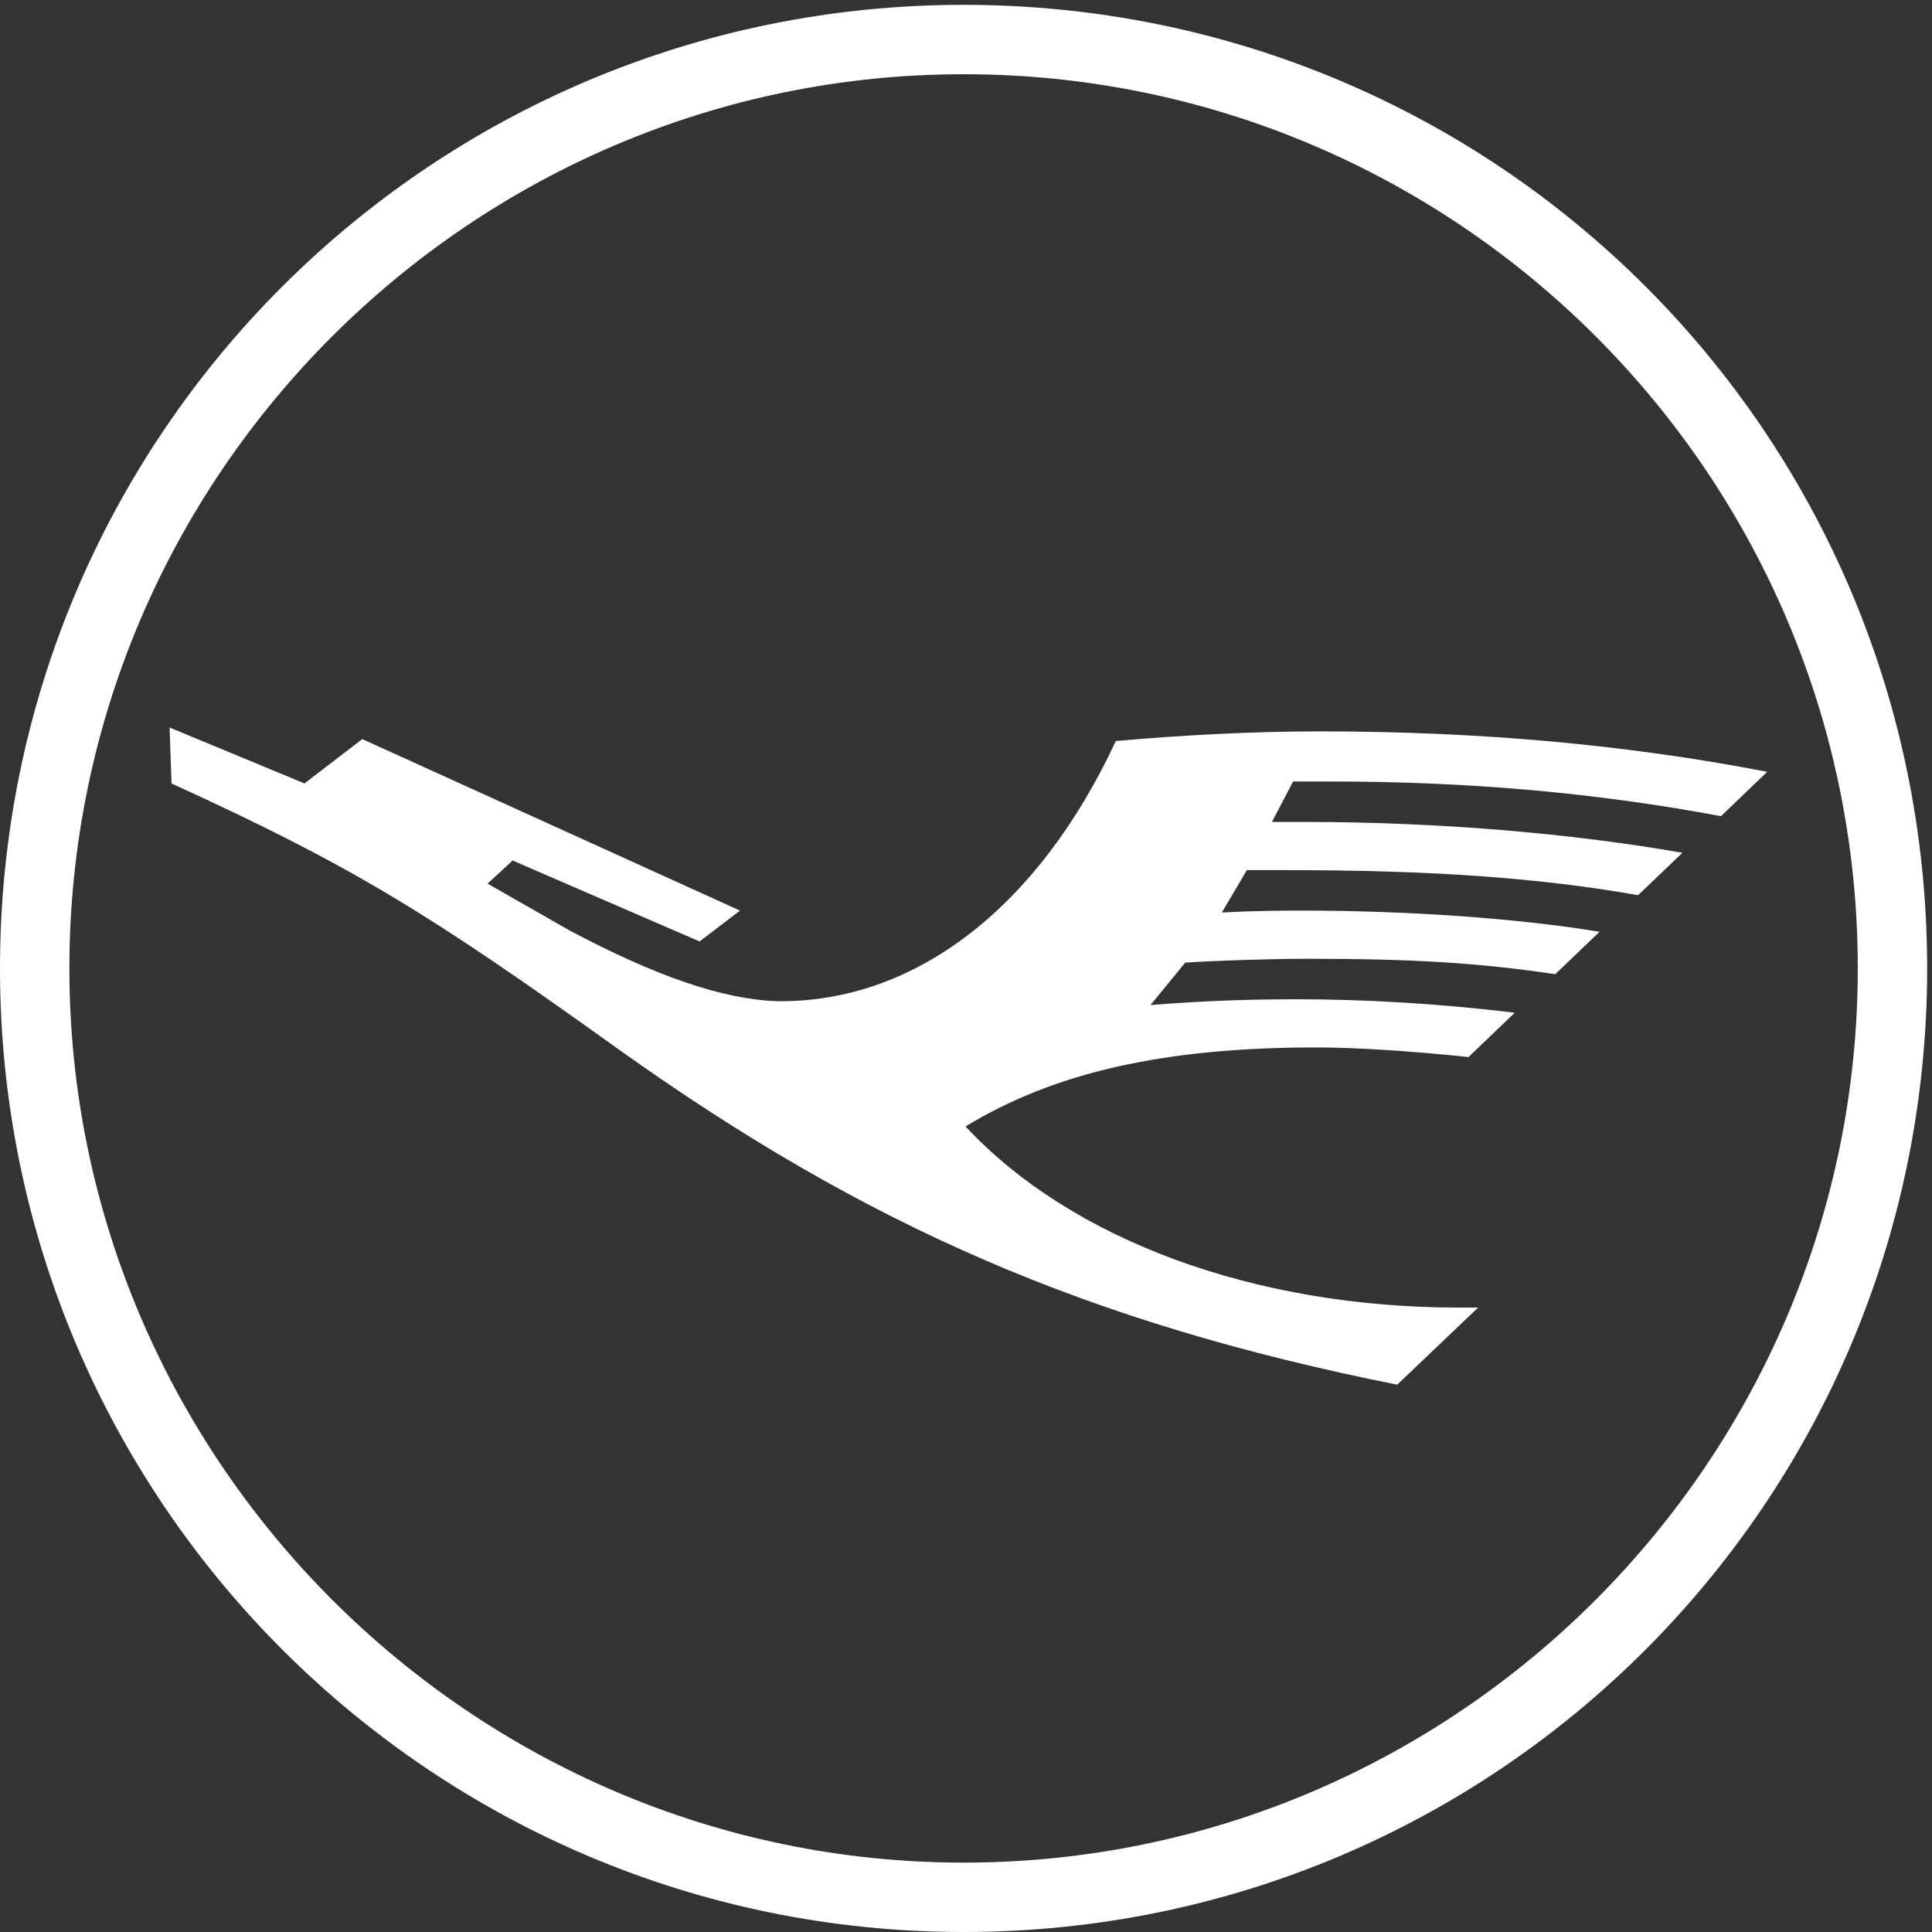 <?xml version="1.0" encoding="UTF-8" standalone="no"?>
<!-- Created with Inkscape (http://www.inkscape.org/) -->

<svg
   version="1.1"
   id="svg1"
   width="566.933"
   height="566.933"
   viewBox="0 0 566.933 566.933"
   sodipodi:docname="lh_crane_single_SMALL_white_cmyk.eps"
   xmlns:inkscape="http://www.inkscape.org/namespaces/inkscape"
   xmlns:sodipodi="http://sodipodi.sourceforge.net/DTD/sodipodi-0.dtd"
   xmlns="http://www.w3.org/2000/svg"
   xmlns:svg="http://www.w3.org/2000/svg">
  <rect x="0" y="0" width="566.933" height="566.933" fill="#333333" stroke="none"/>
  <defs
     id="defs1" />
  <sodipodi:namedview
     id="namedview1"
     pagecolor="#ffffff"
     bordercolor="#000000"
     borderopacity="0.25"
     inkscape:showpageshadow="2"
     inkscape:pageopacity="0.0"
     inkscape:pagecheckerboard="0"
     inkscape:deskcolor="#d1d1d1">
    <inkscape:page
       x="0"
       y="0"
       inkscape:label="1"
       id="page1"
       width="566.933"
       height="566.933"
       margin="0"
       bleed="0" />
  </sodipodi:namedview>
  <g
     id="g1"
     inkscape:groupmode="layer"
     inkscape:label="1">
    <g
       id="group-R5">
      <path
         id="path2"
         d="m 2125.98,0 c 1177.8,0 2126,952.441 2126,2125.99 0,1177.79 -948.2,2125.98 -2126,2125.98 C 952.441,4251.97 0,3303.78 0,2125.99 0,952.441 952.441,0 2125.98,0 m 956.7,1207.56 178.58,170.08 h -42.52 c -450.71,0 -854.64,148.82 -1088.49,399.67 195.57,119.07 437.95,174.35 773.86,174.35 89.27,0 216.83,-8.52 335.89,-21.26 l 102.04,97.79 c -174.31,21.26 -340.14,29.76 -480.45,29.76 -114.82,0 -216.87,-4.25 -323.17,-12.75 l 76.54,93.54 c 59.54,4.25 187.08,8.51 272.12,8.51 225.36,0 374.18,-8.51 544.26,-34.02 l 97.79,93.54 c -178.58,29.77 -425.19,46.77 -650.53,46.77 -46.79,0 -106.32,0 -182.84,-4.25 l 55.26,93.55 h 89.31 c 318.88,0 557.01,-17.01 773.84,-55.28 l 97.81,93.54 c -242.38,42.52 -535.76,68.04 -833.38,68.04 h -72.3 l 46.77,89.29 h 80.79 c 310.39,0 591.04,-25.51 863.16,-76.54 l 102.05,97.8 c -306.16,59.52 -633.56,89.29 -986.47,89.29 -153.07,0 -306.13,-8.51 -450.7,-21.26 -170.09,-365.67 -442.22,-578.27 -748.35,-574.02 -119.05,4.25 -267.88,55.27 -459.22,157.33 l -178.57,102.04 55.26,51.03 412.45,-178.59 89.29,68.03 -833.389,378.43 -127.562,-97.8 -297.637,123.31 4.25,-123.31 C 778.109,2351.34 943.941,2249.29 1364.89,1947.4 1913.38,1556.22 2402.38,1343.62 3082.68,1207.56 M 2125.98,153.078 c -1084.25,0 -1972.91,888.652 -1972.91,1972.912 0,1088.5 888.66,1972.91 1972.91,1972.91 1088.52,0 1972.92,-884.41 1972.92,-1972.91 0,-1084.26 -884.4,-1972.912 -1972.92,-1972.912"
         style="fill:#ffffff;fill-opacity:1;fill-rule:nonzero;stroke:none"
         transform="matrix(0.133,0,0,-0.133,0,566.933)" />
    </g>
  </g>
</svg>
